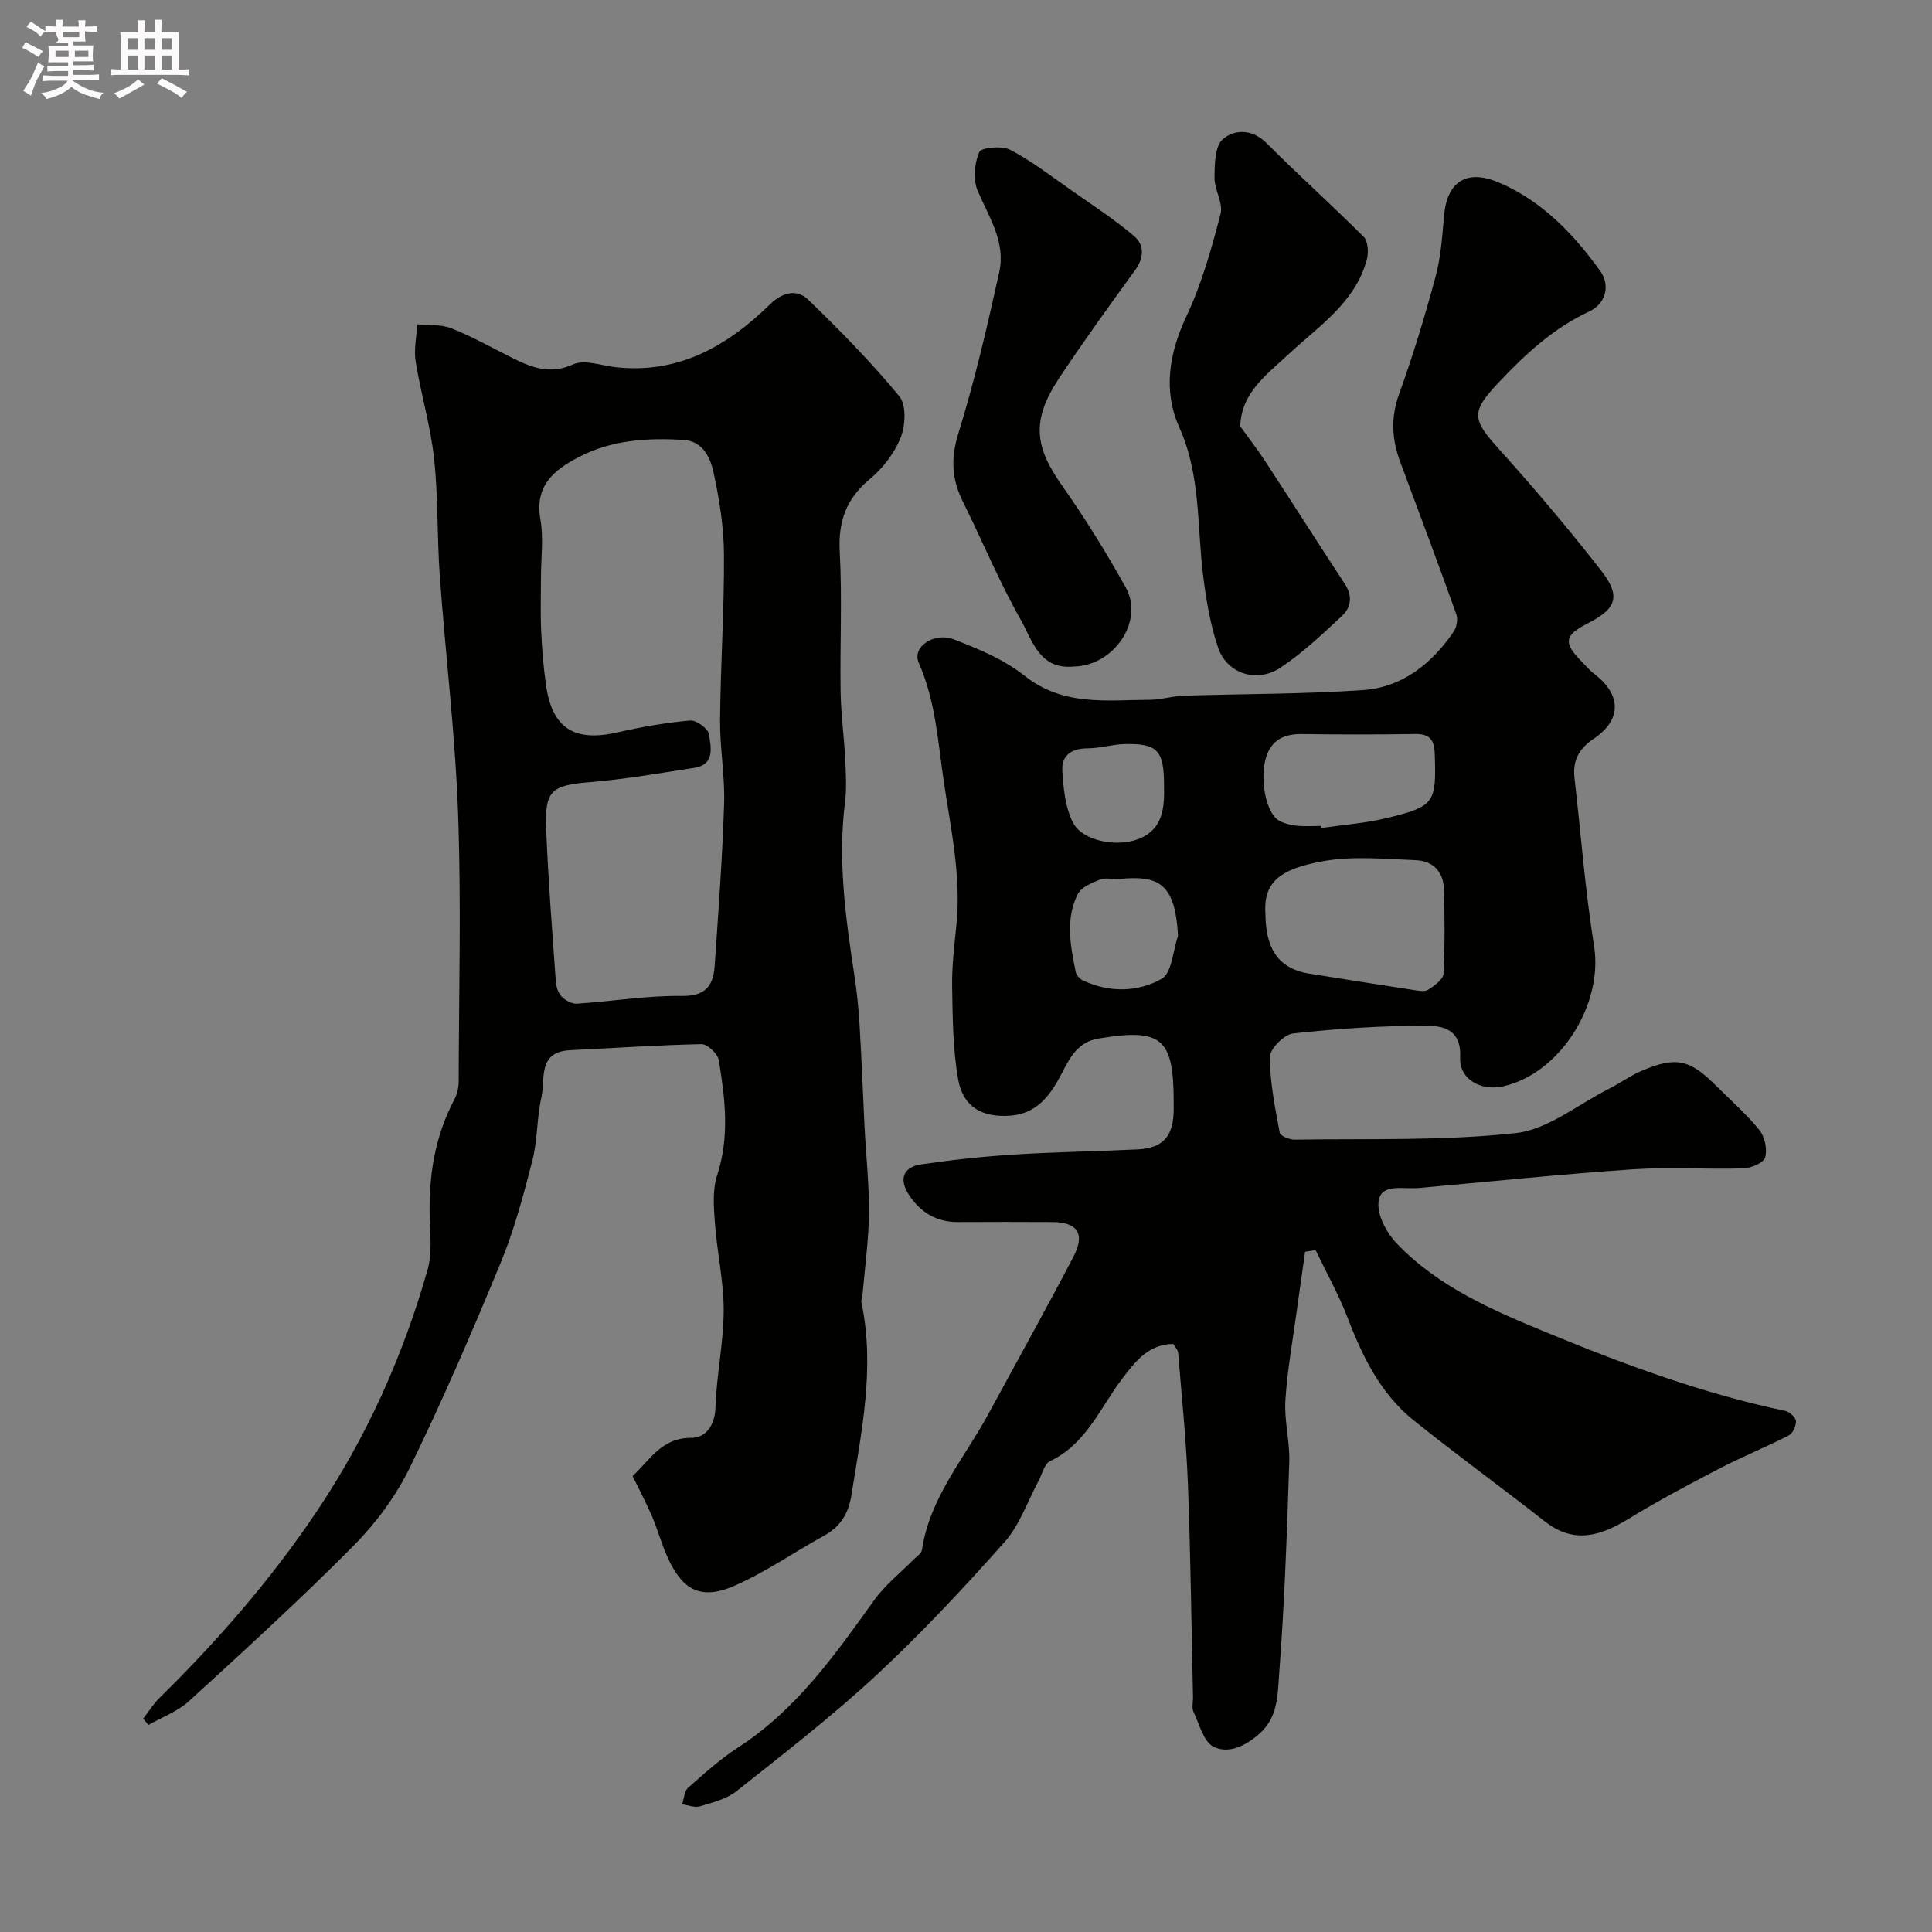<svg enable-background="new 0 0 400 400" viewBox="0 0 400 400" xmlns="http://www.w3.org/2000/svg"><rect x="0" y="0" width="400" height="400" fill="#808080" stroke="none"/><path d="m6.8 9.5c.6.3 1.3.7 2.1 1.1-.4.4-.7.8-.9 1.2-.7-.4-1.3-.8-1.8-1.1s-1.1-.6-1.6-.8c.2-.4.5-.8.7-1.2.4.2.8.5 1.5.8zm.9 6.9c-.3.6-.5 1.1-.7 1.7s-.4 1.1-.6 1.7c-.6-.4-1.1-.7-1.6-1 .7-1 1.2-1.8 1.5-2.4.3-.5.6-1.1.8-1.7.3-.6.5-1.2.8-1.8.3.3.8.6 1.3.8-.7 1.3-1.2 2.2-1.5 2.7zm.1-11c.4.3 1 .7 1.7 1.1-.5.2-.8.6-1.1 1.1-.5-.6-1-1-1.4-1.2s-.9-.6-1.5-.8c.2-.4.5-.7.9-1.1.5.3.9.6 1.4.9zm10.5 13.1c1 .4 2 .6 3.1.7-.4.4-.7.8-.8 1.3-.9-.2-1.9-.6-3-.9-1-.4-2-.9-2.8-1.6-.5.4-1.1.9-1.9 1.3s-1.9.9-3.3 1.2c-.1-.3-.5-.8-1.1-1.3 1 0 2.1-.3 3.2-.8 1.2-.5 1.9-1 2.3-1.7h-3.2c-.4 0-1 0-2 .1v-1.2c1 0 1.7.1 2 .1h3.3v-1h-2.3c-.2 0-.9 0-2 .1v-1.2c1.2 0 1.9.1 2 .1h2.3v-.8h-4.1c0-.7.1-1.2.1-1.6 0-.5 0-1.1-.1-1.8h4.1v-.7h-2.5c1-.6.1-1.1.1-1.6v-.6h-.5c-.4 0-1 0-1.8.1v-1.3c1.2 0 1.9.1 2.1.1h.2c0-.3 0-.8-.1-1.4h1.4c0 .6-.1 1-.1 1.4h3.4c0-.4 0-.8-.1-1.3h1.5c0 .4-.1.9-.1 1.3.7 0 1.5 0 2.5-.1v1.2c-1 0-1.8-.1-2.5-.1v.6c0 .3 0 .8.1 1.5h-2.5v.8h4.1c0 .7-.1 1.3-.1 1.8s0 1 .1 1.5h-4.1v.8h1.4c.8 0 1.8 0 2.9-.1v1.2c-1 0-1.9-.1-2.8-.1h-1.5v1h3.2c.3 0 1 0 2.1-.1v1.2c-1.1 0-1.8-.1-2.1-.1h-3.4l-.1.1c1.4 1 2.4 1.5 3.4 1.9zm-4.1-6.7v-1.3h-2.7v1.3zm2.2-4.1v-1.1h-3.4v1.1zm1.9 4.1v-1.3h-2.8v1.3z" fill="#fcfafa"/><path d="m37 6.7v2.3 5.4c1 0 1.8 0 2.2-.1v1.3c-.6 0-1.5-.1-2.5-.1h-11.9c-.7 0-1.3 0-1.8.1v-1.3c.5 0 1.1.1 2 .1v-5.2c0-1 0-1.8-.1-2.5h3.7c0-1.3 0-2.1-.1-2.5h1.5c0 .4-.1 1.3-.1 2.5h2.2c0-1.2 0-2.1-.1-2.6h1.5c0 .4-.1 1.3-.1 2.6zm-12.3 13.7c-.3-.4-.7-.8-1.1-1.1 1.1-.4 2.1-.9 2.9-1.3.8-.5 1.5-1 2.1-1.6.4.4.9.8 1.3 1.1-2.5 1.4-4.2 2.4-5.2 2.9zm3.9-10.1v-2.4h-2.2v2.4zm0 4.1v-2.9h-2.2v2.9zm3.5-4.1v-2.4h-2.2v2.4zm0 4.1v-2.9h-2.2v2.9zm.4 2.9 1-1.1c.6.3 1.4.7 2.5 1.3s2 1.1 2.7 1.5c-.4.4-.8.8-1.1 1.3-.8-.8-2.5-1.7-5.1-3zm3.1-7v-2.4h-2.1v2.4zm0 4.1v-2.9h-2.1v2.9z" fill="#fcfafa"/><g fill="#010100"><path d="m270.21 259.16c-.55 3.92-1.13 7.84-1.66 11.77-.86 6.32-2.02 12.63-2.42 18.98-.27 4.23.94 8.54.8 12.79-.48 14.71-.99 29.43-2.11 44.1-.31 4.12-.21 8.79-4.14 12.21-2.94 2.56-6.34 4.13-9.39 2.65-2.1-1.02-2.99-4.69-4.2-7.27-.39-.82-.06-1.97-.09-2.97-.33-14.77-.5-29.54-1.06-44.3-.35-9.03-1.29-18.04-2.02-27.06-.05-.58-.61-1.12-1.02-1.81-5.18.04-7.96 3.79-10.53 7.16-4.61 6.05-7.44 13.52-14.98 17.11-1.18.56-1.62 2.7-2.38 4.11-2.29 4.23-3.88 9.09-6.99 12.59-8.49 9.55-17.24 18.93-26.59 27.62-9.18 8.52-19.14 16.22-28.96 24.02-2.06 1.63-4.94 2.33-7.55 3.12-1.09.33-2.45-.25-3.69-.42.39-1.16.43-2.71 1.22-3.41 3.31-2.93 6.63-5.94 10.33-8.33 12.07-7.8 20.09-19.2 28.25-30.58 2.21-3.08 5.32-5.51 8.01-8.25.66-.67 1.72-1.32 1.84-2.09 1.58-10.77 8.68-18.83 13.63-27.93 5.93-10.91 11.97-21.75 17.72-32.75 2.51-4.79.87-7.19-4.4-7.21-6.5-.03-13-.04-19.5 0-4.54.03-7.88-2.09-10.23-5.77-1.97-3.09-1.12-5.6 2.54-6.15 6.31-.94 12.67-1.63 19.04-2.04 8.59-.55 17.2-.66 25.79-1.08 5.34-.26 7.48-2.7 7.53-8.17 0-.5 0-1 0-1.5.01-13.41-2.45-15.48-15.63-13.27-4.04.68-5.73 3.67-7.39 6.91-2.29 4.49-5.08 8.61-10.75 9.04-5.91.44-9.84-1.79-10.85-7.49-1.11-6.29-1.14-12.8-1.25-19.22-.07-4.26.46-8.55.89-12.8 1.01-10.02-1.13-19.64-2.59-29.48-1.26-8.44-1.7-16.82-5.23-24.8-1.41-3.19 3.11-6.42 7.33-4.8 5.1 1.97 10.39 4.18 14.61 7.53 8.01 6.36 17.05 5 26 4.96 2.27-.01 4.53-.76 6.81-.84 12.43-.4 24.89-.31 37.29-1.17 8.12-.57 14.22-5.49 18.75-12.13.62-.91.89-2.55.52-3.58-3.76-10.53-7.67-21-11.59-31.47-1.76-4.71-2.02-9.23-.24-14.15 2.88-7.95 5.33-16.07 7.53-24.23 1.1-4.07 1.39-8.38 1.76-12.61.63-7.23 4.77-9.77 11.53-6.84 8.92 3.87 15.39 10.7 20.87 18.34 1.86 2.6 1.41 6.55-2.4 8.32-7.33 3.42-13.08 8.74-18.56 14.53-5.88 6.21-5.71 7.65-.19 13.79 7.36 8.18 14.5 16.58 21.26 25.26 4.18 5.36 3.21 7.92-2.76 10.96-4.89 2.49-5.11 4.02-1.13 8.04.82.83 1.58 1.74 2.5 2.44 5.59 4.25 5.73 9.46-.09 13.38-3.16 2.12-4.44 4.59-4.01 8.24 1.34 11.56 2.19 23.19 4.04 34.67 1.95 12.08-7.01 26.5-18.91 29.1-4.46.98-9.03-1.44-8.81-6.02.29-5.89-3.7-6.54-7-6.54-9.19-.02-18.42.59-27.56 1.59-1.85.2-4.83 3.17-4.83 4.87-.01 5.23 1.07 10.48 2.03 15.67.12.67 2.01 1.46 3.07 1.45 15.27-.24 30.63.29 45.76-1.35 6.65-.72 12.83-5.89 19.2-9.1 2.33-1.17 4.47-2.75 6.85-3.77 7.1-3.05 9.98-2.42 15.37 2.96 3.06 3.06 6.36 5.94 9.07 9.28 1.12 1.39 1.66 4 1.18 5.67-.33 1.13-2.9 2.21-4.5 2.26-7.66.23-15.36-.32-22.99.2-14.75 1-29.47 2.54-44.2 3.86-.33.03-.67.03-1 .04-2.9.09-7.05-.86-7.36 2.98-.22 2.73 1.7 6.28 3.75 8.43 8.66 9.09 20.01 13.92 31.38 18.6 15.97 6.57 32.12 12.55 49.09 16.1.89.19 2.15 1.34 2.21 2.11.07.98-.66 2.55-1.5 2.98-4.76 2.44-9.75 4.45-14.49 6.92-6.32 3.28-12.62 6.64-18.69 10.35-5.8 3.54-11.28 5.25-17.3.53-9.01-7.07-18.29-13.8-27.22-20.98-6.84-5.51-10.55-13.18-13.65-21.26-1.84-4.79-4.38-9.3-6.6-13.94-.74.11-1.46.22-2.17.34zm-8.21-69.73c.09 6.09 1.99 11.03 9.08 12.15 7.23 1.14 14.45 2.3 21.68 3.4.97.15 2.23.39 2.93-.07 1.27-.83 3.09-2.1 3.16-3.26.32-5.83.25-11.68.11-17.52-.09-3.65-2.31-5.91-5.84-6.04-6.33-.24-12.82-.9-18.97.17-9.53 1.65-12.66 4.63-12.15 11.17zm11.48-18.43c.02.14.04.29.06.43 4.52-.66 9.13-.98 13.55-2.05 10-2.43 10.3-3.16 9.96-13.32-.1-2.99-1.1-4.14-4.12-4.09-7.81.13-15.62.11-23.43.01-3.51-.04-6.13 1.15-7.29 4.56-1.53 4.52-.13 11.8 2.58 13.35 1.09.62 2.43.93 3.7 1.07 1.65.17 3.33.04 4.99.04zm-29.58 22.76c-.59-10.94-4.04-12.57-12.17-11.78-1.32.13-2.81-.34-3.96.12-1.71.68-3.92 1.58-4.64 3.03-2.57 5.16-1.52 10.67-.42 16.05.14.68.81 1.48 1.44 1.78 5.49 2.59 11.4 2.49 16.37-.31 2.12-1.21 2.31-5.82 3.38-8.89zm-2.9-31.11c0-7.25-1.31-8.74-8.08-8.6-2.6.05-5.18.88-7.77.89-3.25.01-5.39 1.44-5.21 4.54.22 3.69.59 7.7 2.24 10.88 1.93 3.74 9.01 5.1 13.51 3.36 5.11-1.98 5.42-6.47 5.31-11.07z"/><path d="m29.65 355.83c1.11-1.43 2.07-3.01 3.35-4.27 12-11.81 23.02-24.43 32.43-38.42 10.45-15.53 18.04-32.4 23.12-50.36.92-3.25.52-6.94.42-10.41-.26-8.68.99-16.98 5.11-24.75.58-1.1.88-2.48.88-3.74.05-18.49.55-37-.12-55.47-.59-16.42-2.6-32.79-3.79-49.2-.58-8.08-.31-16.24-1.18-24.28-.73-6.74-2.72-13.33-3.81-20.04-.4-2.5.18-5.16.31-7.75 2.37.24 4.94-.01 7.08.84 4.25 1.68 8.27 3.94 12.37 6 4.11 2.07 7.96 3.67 12.88 1.45 2.33-1.05 5.74.25 8.66.58 13.06 1.49 23.19-4.33 32.08-13.01 2.56-2.49 5.53-3.23 7.87-.97 6.6 6.37 13.05 12.95 18.88 20.01 1.48 1.79 1.29 6.02.3 8.52-1.27 3.22-3.67 6.36-6.36 8.59-4.92 4.08-6.62 8.77-6.27 15.11.52 9.63.03 19.32.18 28.98.07 4.6.71 9.19.94 13.79.15 3.02.34 6.09-.03 9.07-1.51 12.03.11 23.86 1.92 35.7.52 3.41.89 6.85 1.09 10.29.43 7.09.68 14.2 1.04 21.29.3 5.93.96 11.87.91 17.8-.06 5.58-.84 11.15-1.32 16.72-.05.6-.34 1.23-.23 1.78 2.82 13.46.03 26.58-2.07 39.79-.63 3.96-2.29 6.62-5.73 8.51-6.26 3.44-12.18 7.61-18.7 10.42-7.42 3.21-10.88-.02-13.55-5.77-1.3-2.79-2.09-5.81-3.3-8.65-1.2-2.81-2.65-5.52-4.04-8.38 3.61-3.34 6.01-7.96 12.19-7.91 2.83.02 4.85-2.45 4.97-6.24.2-6.71 1.68-13.4 1.7-20.1.02-6.02-1.36-12.02-1.81-18.06-.24-3.3-.54-6.9.45-9.94 2.62-8.02 1.66-15.95.34-23.89-.22-1.31-2.35-3.3-3.56-3.28-9.08.18-18.14.82-27.21 1.25-6.82.33-5.09 5.99-5.95 9.78-.97 4.28-.78 8.83-1.87 13.07-1.84 7.17-3.76 14.39-6.58 21.21-5.9 14.31-12.04 28.54-18.83 42.44-2.9 5.92-7.07 11.53-11.73 16.22-10.96 11.05-22.47 21.55-33.96 32.06-2.34 2.14-5.57 3.31-8.39 4.92-.34-.43-.71-.87-1.08-1.3zm82.35-236.28c0 3.67-.13 7.34.04 11 .17 3.77.47 7.54 1 11.27 1.28 9.02 5.9 11.87 14.93 9.79 4.91-1.13 9.92-1.99 14.93-2.44 1.27-.11 3.72 1.69 3.89 2.86.39 2.64 1.3 6.29-3.1 6.96-7.11 1.08-14.21 2.34-21.36 2.93-8.11.66-9.57 1.61-9.25 9.7.41 10.51 1.25 21.01 1.99 31.51.08 1.09.44 2.4 1.15 3.15.79.82 2.17 1.59 3.23 1.52 7.25-.47 14.49-1.7 21.72-1.6 4.98.07 6.51-2.2 6.79-6.22.78-11.19 1.6-22.38 1.96-33.59.18-5.75-.89-11.53-.84-17.3.1-11.44.88-22.87.81-34.3-.03-5.69-.96-11.45-2.17-17.03-.66-3.06-2.26-6.46-6.26-6.69-7.43-.42-14.78-.01-21.59 3.54-5.24 2.73-9.22 5.97-7.98 12.97.67 3.87.11 7.97.11 11.97z"/><path d="m256.78 88.27c1.84 2.55 3.59 4.81 5.15 7.19 5.53 8.46 10.96 16.99 16.51 25.44 1.59 2.42 1.33 4.8-.52 6.54-4.07 3.81-8.18 7.7-12.79 10.78-4.9 3.28-11.1 1.28-12.94-4.14-1.65-4.86-2.5-10.07-3.13-15.19-1.24-10.18-.46-20.53-4.89-30.38-3.39-7.55-2.16-15.33 1.48-23.05 3.15-6.68 5.17-13.96 7.05-21.14.59-2.25-1.29-5.05-1.25-7.58.03-2.74.08-6.53 1.75-7.94 2.44-2.07 6.06-2.15 9.08.88 6.55 6.58 13.48 12.77 20.04 19.33.9.9 1.06 3.18.7 4.6-2.32 8.94-9.93 13.86-16.09 19.6-4.75 4.43-9.92 8.05-10.15 15.06z"/><path d="m222.23 138c-7.06.67-8.53-5.51-10.91-9.71-4.46-7.87-7.93-16.3-11.96-24.42-2.29-4.62-2.56-8.9-.96-14.07 3.4-10.99 6.01-22.25 8.49-33.5 1.35-6.14-2.11-11.33-4.46-16.76-.99-2.3-.7-5.71.31-8.05.42-.97 4.72-1.37 6.44-.46 4.5 2.36 8.57 5.53 12.76 8.46 4.37 3.07 8.89 5.99 12.93 9.45 2.03 1.74 2.03 4.4.19 6.93-5.36 7.38-10.7 14.78-15.75 22.37-5.93 8.91-4.99 14.4.55 22.26 4.78 6.77 9.16 13.86 13.2 21.1 3.91 6.98-2.48 16.33-10.83 16.4z"/></g></svg>